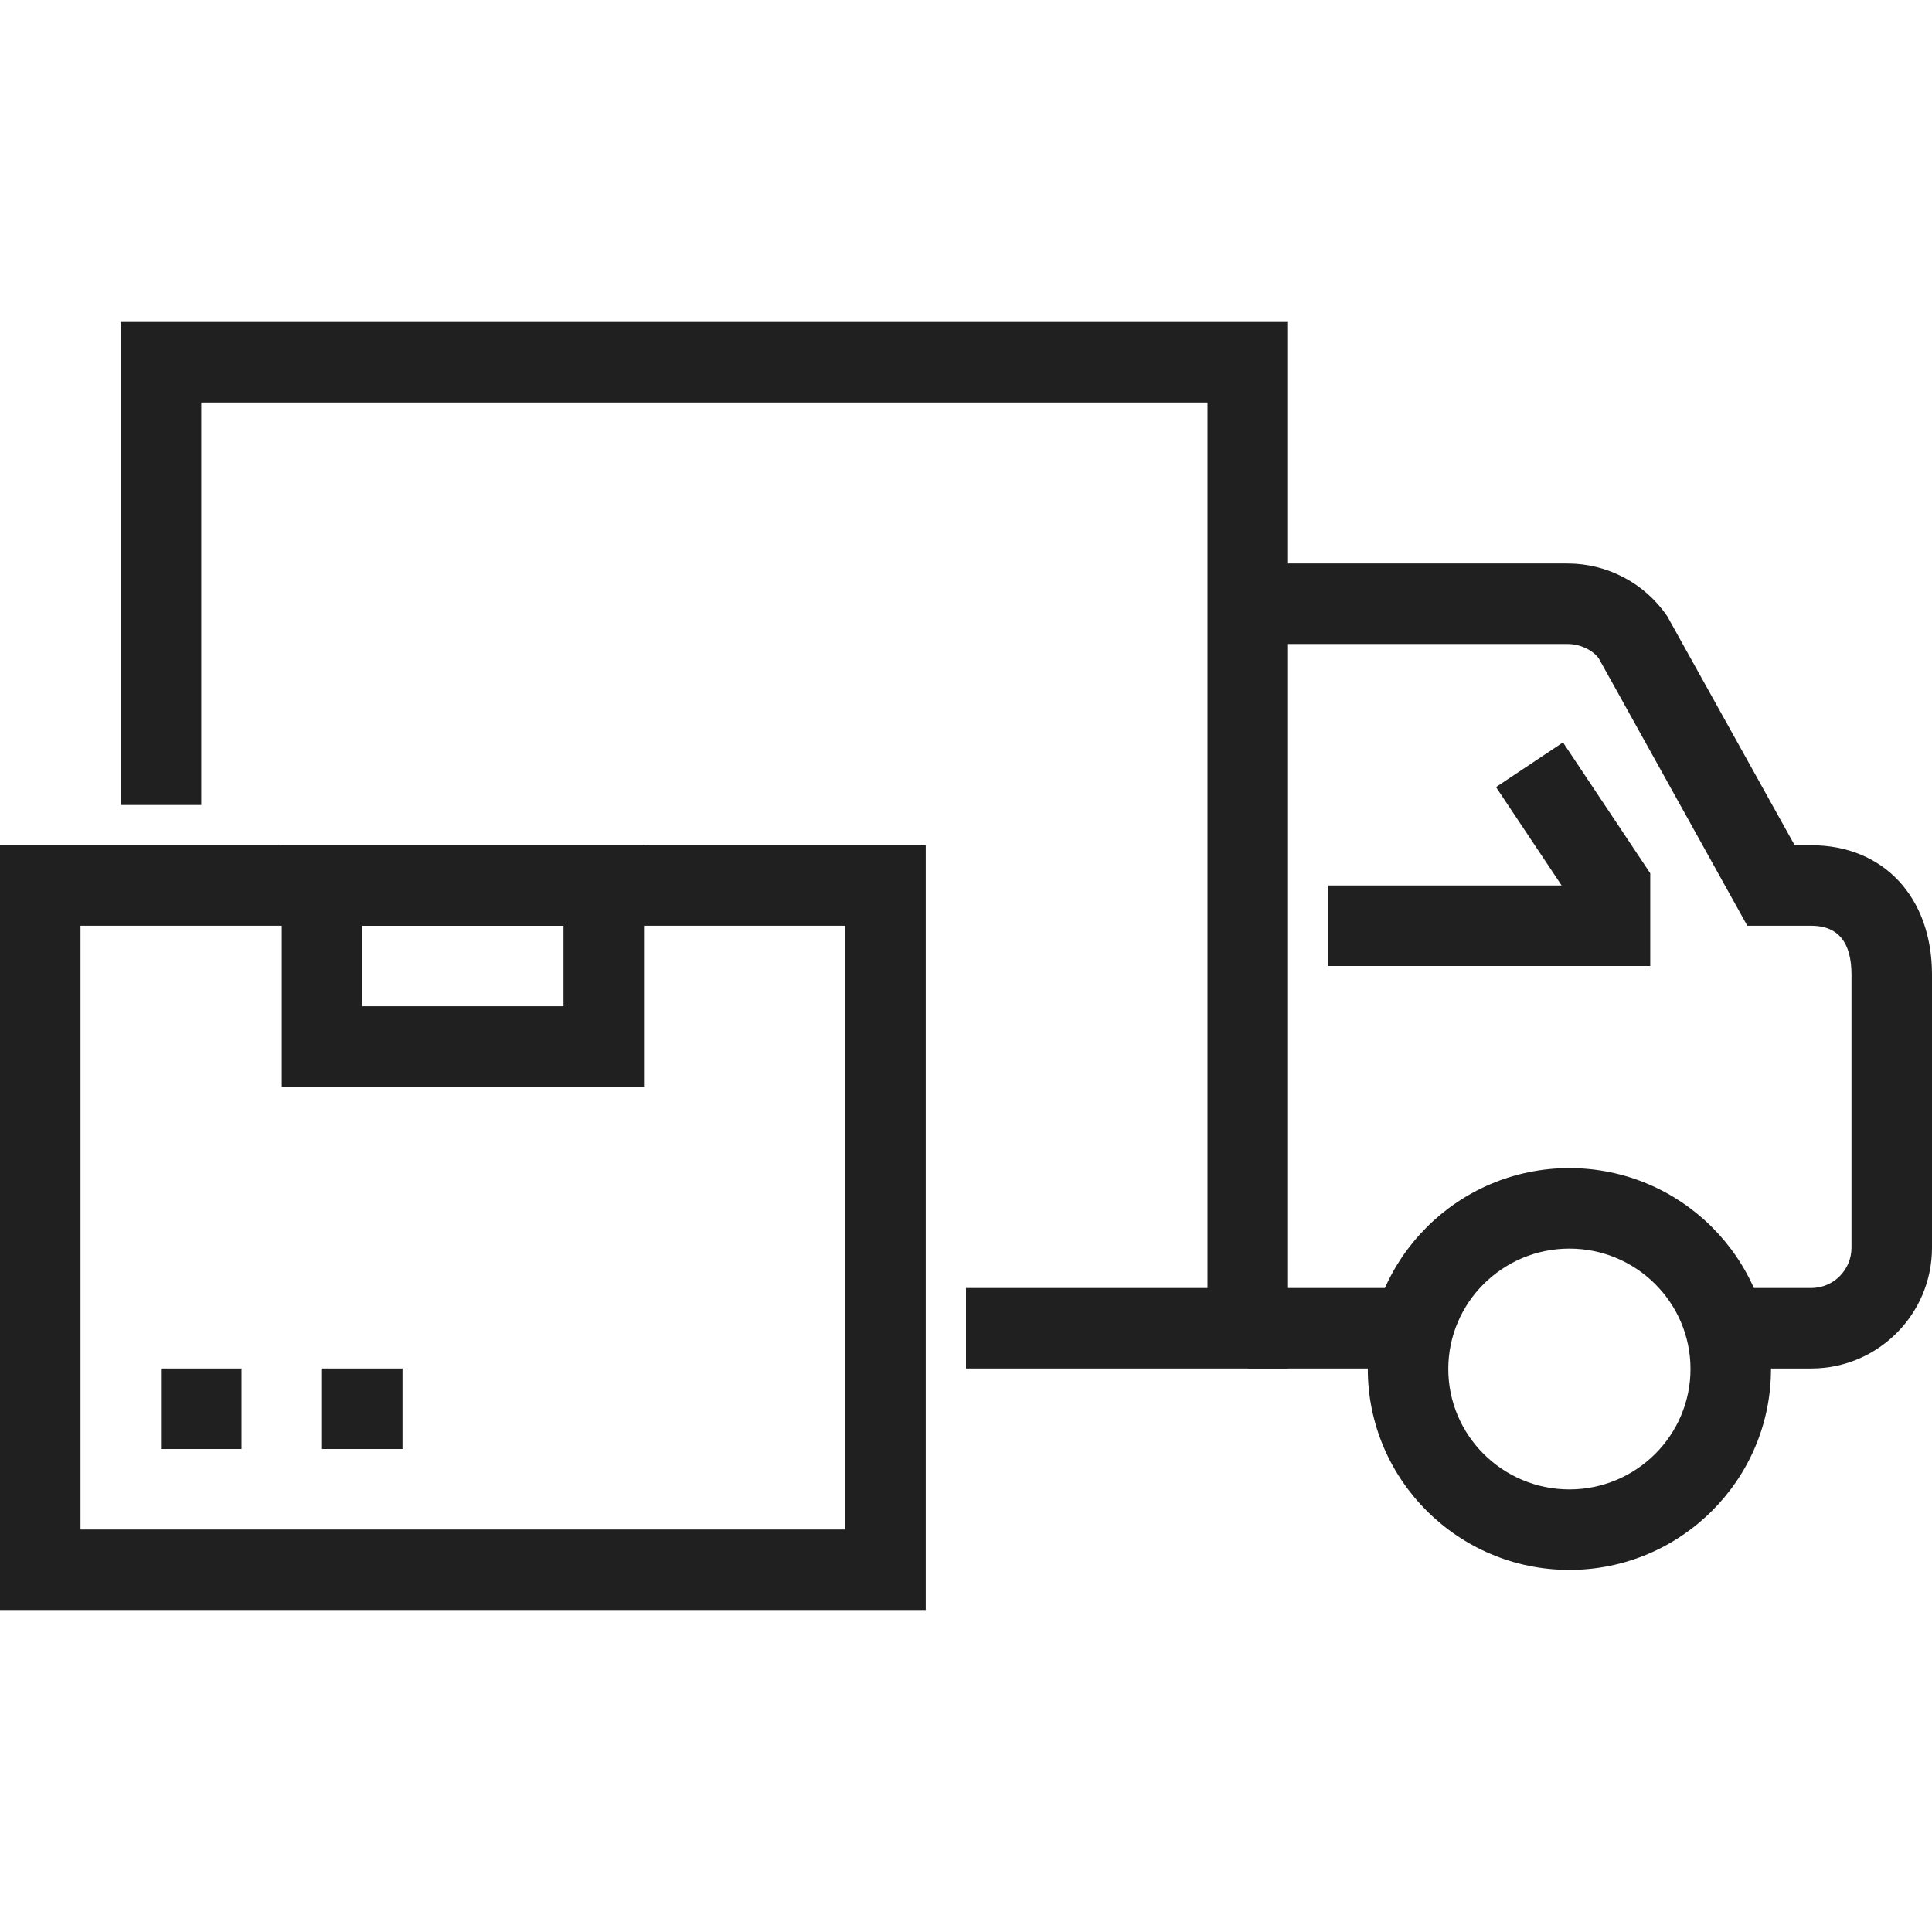 <?xml version="1.0" encoding="UTF-8"?> <svg xmlns="http://www.w3.org/2000/svg" width="200" height="200" viewBox="0 0 200 200" fill="none"><path d="M133.334 141.667H100V133.334H125V41.666H20.834V83.333H12.5V33.334H133.334V141.667Z" fill="#202020"></path><path d="M95.833 166.666H0V87.5H95.833V166.666ZM8.333 158.334H87.5V95.833H8.333V158.334Z" fill="#202020"></path><path d="M66.666 112.5H29.166V87.5H66.666V112.5ZM37.499 104.167H58.333V95.833H37.499V104.167Z" fill="#202020"></path><path d="M25 141.667V150.001H16.667V141.667H25Z" fill="#202020"></path><path d="M41.667 141.667V150.001H33.334V141.667H41.667Z" fill="#202020"></path><path d="M187.5 141.667H179.166V133.334H187.5C189.797 133.334 191.666 131.464 191.666 129.167V100.885C191.666 97.532 190.265 95.833 187.5 95.833H180.882L165.506 68.162C164.93 67.347 163.641 66.666 162.265 66.666H129.167V58.333H162.265C164.3 58.332 166.304 58.829 168.104 59.779C169.903 60.73 171.443 62.106 172.59 63.787L185.783 87.5H187.5C194.976 87.5 200 92.879 200 100.885V129.167C200 136.06 194.393 141.667 187.5 141.667Z" fill="#202020"></path><path d="M162.463 162.515C150.956 162.515 141.594 153.184 141.594 141.718C141.594 130.253 150.956 120.922 162.463 120.922C173.971 120.922 183.333 130.253 183.333 141.718C183.333 153.184 173.971 162.515 162.463 162.515ZM162.463 129.254C155.551 129.254 149.927 134.845 149.927 141.718C149.927 148.591 155.551 154.183 162.463 154.183C169.376 154.183 175 148.592 175 141.718C175 134.845 169.377 129.254 162.463 129.254Z" fill="#202020"></path><path d="M145.834 133.334V141.667H129.167V133.334H145.834Z" fill="#202020"></path><path d="M170.833 100H137.5V91.666H161.661L154.866 81.478L161.801 76.855L170.833 90.405V100Z" fill="#202020"></path></svg> 
